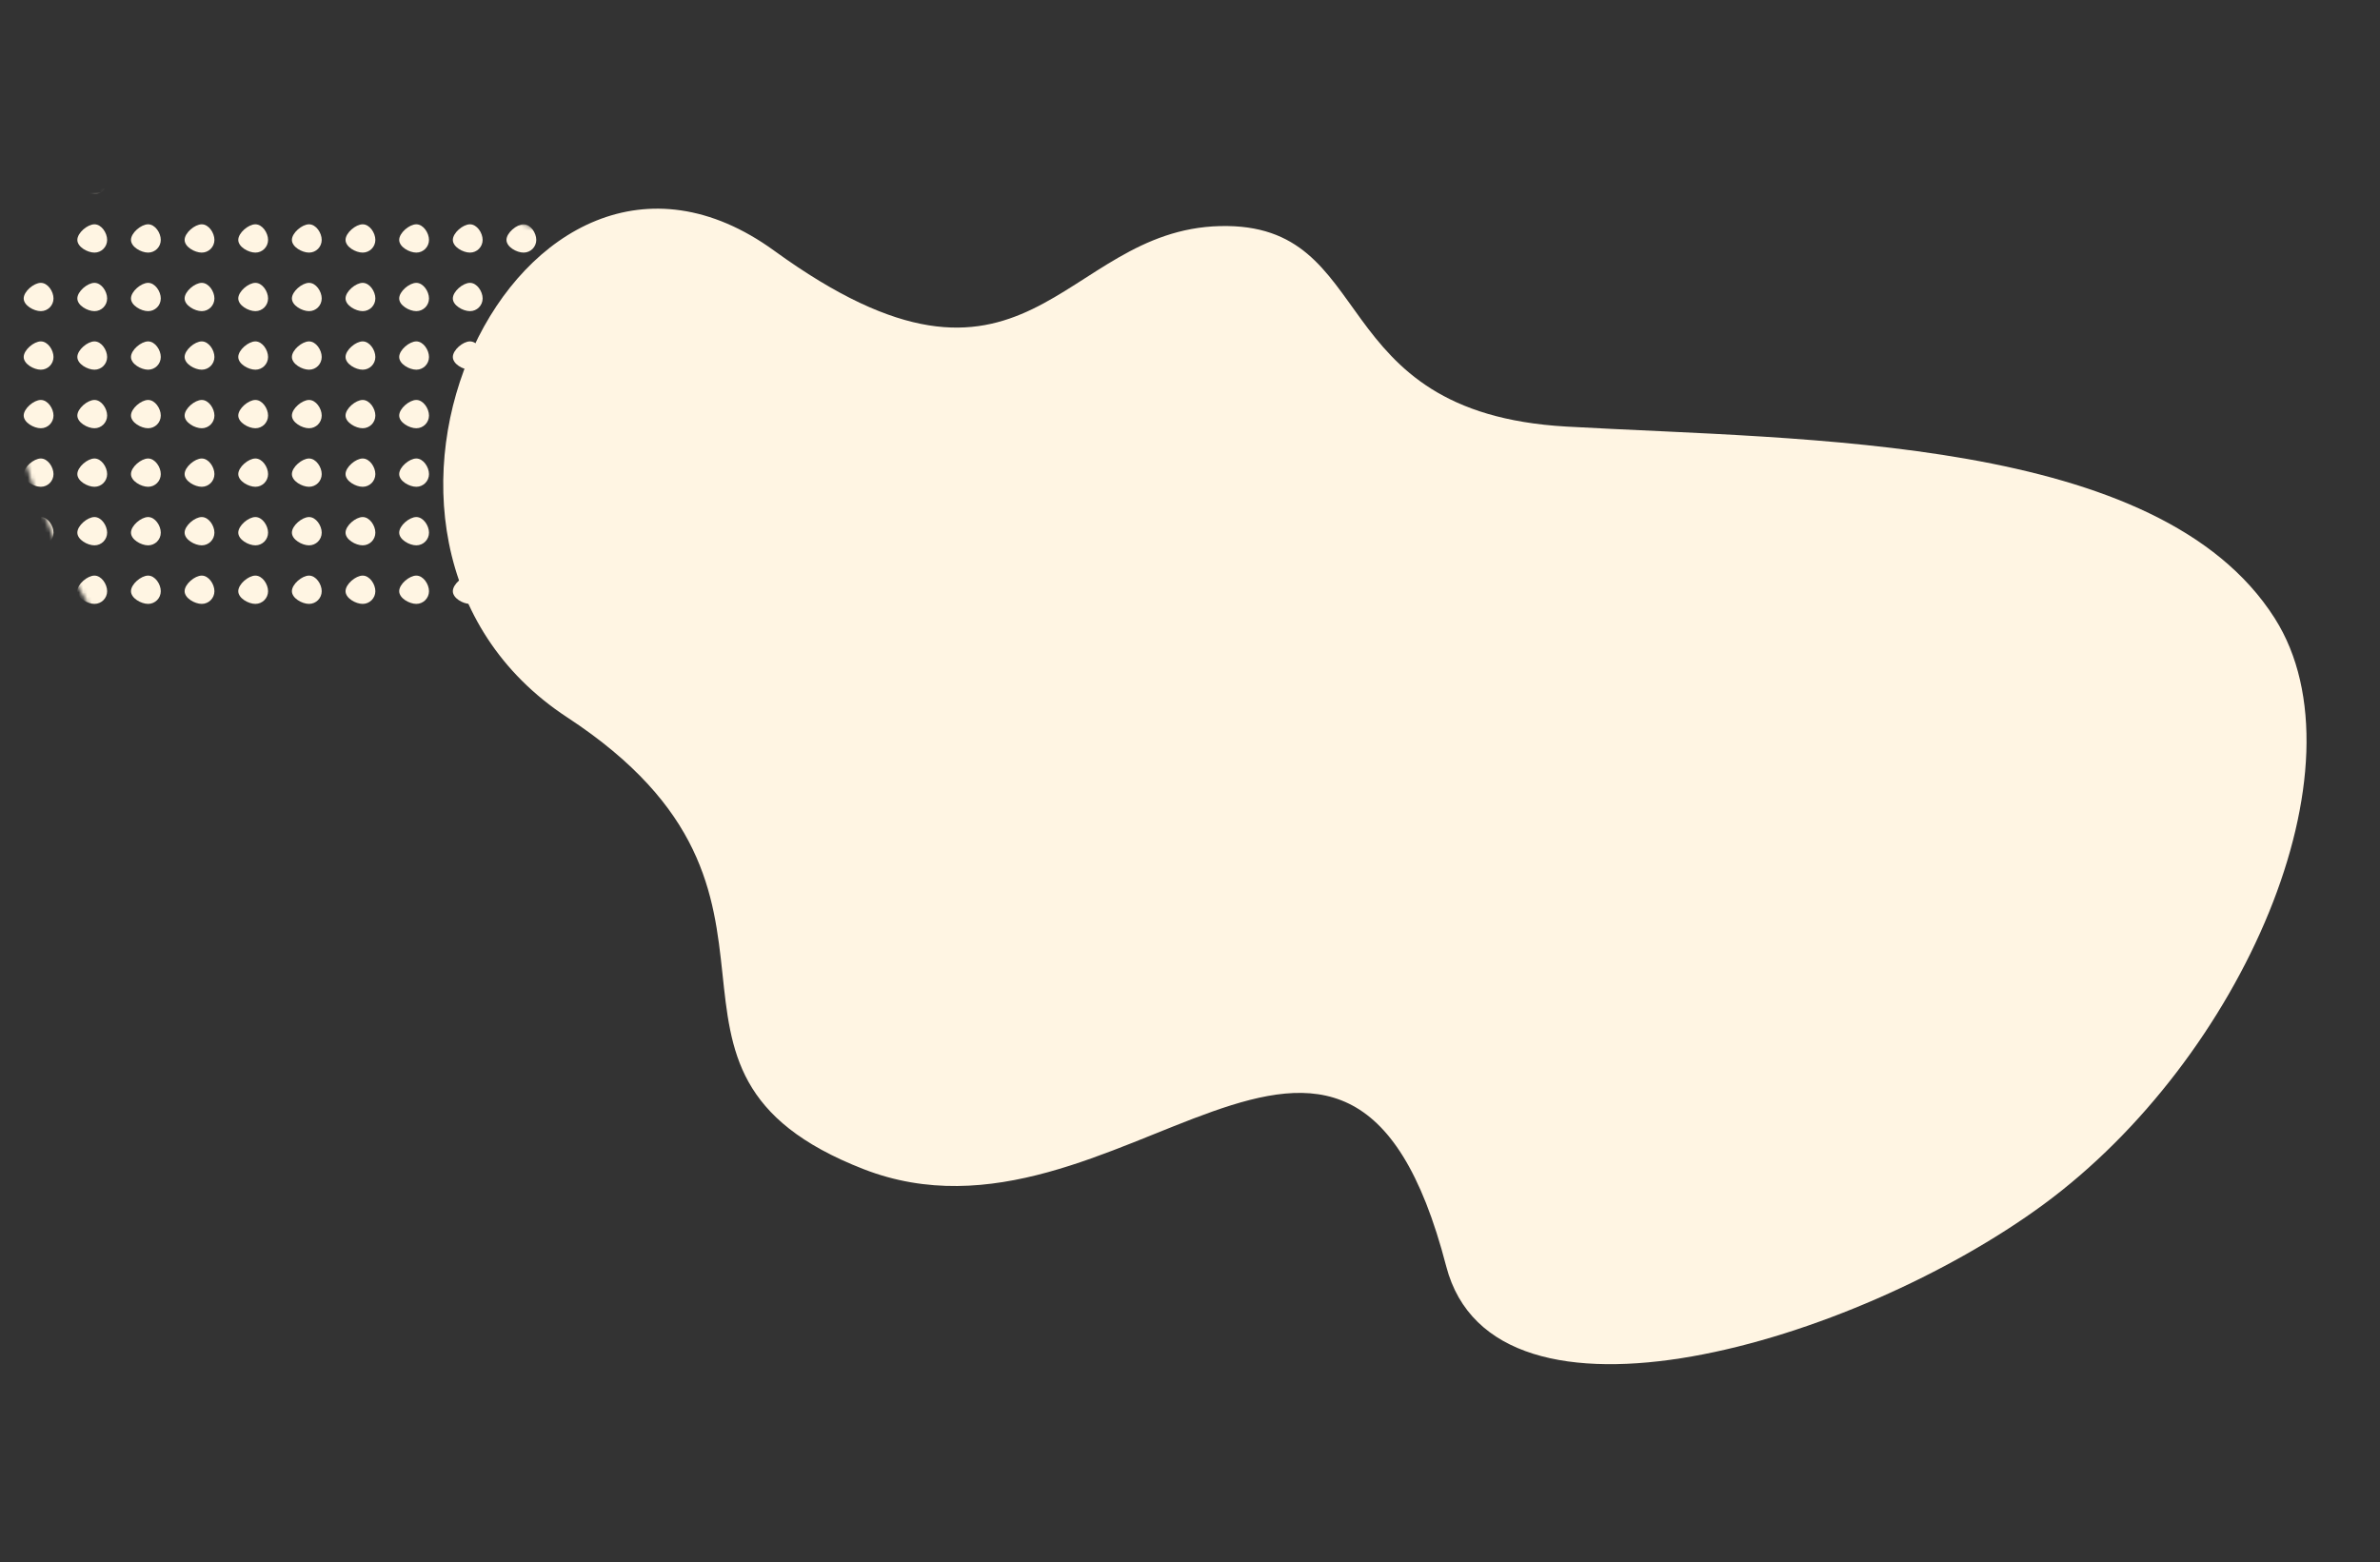 <?xml version="1.0" encoding="UTF-8"?>
<svg width="559px" height="367px" viewBox="0 0 559 367" version="1.1" xmlns="http://www.w3.org/2000/svg" xmlns:xlink="http://www.w3.org/1999/xlink">
    <rect x="0" y="0" width="559" height="367" fill="#333333" stroke="none"/>
    <title>pattern</title>
    <defs>
        <path d="M0.307,115.061 C-4.882,74.664 56.378,6.127 131.095,0.14 C201.303,-5.485 152.865,159.582 131.095,187.567 C109.325,215.55 99.917,213.446 78.147,174.101 C56.378,134.756 5.497,155.458 0.307,115.061 Z" id="path-1"></path>
    </defs>
    <g id="Page-1" stroke="none" stroke-width="1" fill="none" fill-rule="evenodd">
        <g id="pattern">
            <g id="dots" transform="translate(103.21, 125.804) rotate(-90) translate(-103.21, -125.804) translate(19.35, 22.594)">
                <mask id="mask-2" fill="white">
                    <use xlink:href="#path-1"></use>
                </mask>
                <g id="path-5"></g>
                <g id="Group" mask="url(#mask-2)" fill="#FFF5E3" fill-rule="nonzero">
                    <g transform="translate(67.805, -7.033)" id="Path">
                        <path d="M20.401,16.622 C20.401,18.265 18.386,19.598 16.737,19.598 C15.09,19.598 13.753,18.265 13.753,16.622 C13.753,14.977 15.09,12.599 16.737,12.599 C18.386,12.599 20.401,14.977 20.401,16.622 Z"></path>
                        <path d="M34.155,16.622 C34.155,18.265 32.139,19.598 30.492,19.598 C28.843,19.598 27.508,18.265 27.508,16.622 C27.508,14.977 28.843,12.599 30.492,12.599 C32.139,12.599 34.155,14.977 34.155,16.622 Z"></path>
                        <path d="M47.908,16.622 C47.908,18.265 45.892,19.598 44.245,19.598 C42.597,19.598 41.261,18.265 41.261,16.622 C41.261,14.977 42.597,12.599 44.245,12.599 C45.892,12.599 47.908,14.977 47.908,16.622 Z"></path>
                        <path d="M61.662,16.622 C61.662,18.265 59.646,19.598 57.998,19.598 C56.35,19.598 55.014,18.265 55.014,16.622 C55.014,14.977 56.35,12.599 57.998,12.599 C59.646,12.599 61.662,14.977 61.662,16.622 Z"></path>
                        <path d="M75.415,16.622 C75.415,18.265 73.4,19.598 71.752,19.598 C70.104,19.598 68.768,18.265 68.768,16.622 C68.768,14.977 70.104,12.599 71.752,12.599 C73.4,12.599 75.415,14.977 75.415,16.622 Z"></path>
                        <path d="M102.921,16.622 C102.921,18.265 100.907,19.598 99.258,19.598 C97.609,19.598 96.274,18.265 96.274,16.622 C96.274,14.977 97.609,12.599 99.258,12.599 C100.907,12.599 102.921,14.977 102.921,16.622 Z"></path>
                        <path d="M6.647,29.222 C6.647,30.865 4.633,32.198 2.984,32.198 C1.337,32.198 0,30.865 0,29.222 C0,27.577 1.337,25.199 2.984,25.199 C4.633,25.199 6.647,27.577 6.647,29.222 Z"></path>
                        <path d="M20.401,29.222 C20.401,30.865 18.386,32.198 16.737,32.198 C15.09,32.198 13.753,30.865 13.753,29.222 C13.753,27.577 15.09,25.199 16.737,25.199 C18.386,25.199 20.401,27.577 20.401,29.222 Z"></path>
                        <path d="M34.155,29.222 C34.155,30.865 32.139,32.198 30.492,32.198 C28.843,32.198 27.508,30.865 27.508,29.222 C27.508,27.577 28.843,25.199 30.492,25.199 C32.139,25.199 34.155,27.577 34.155,29.222 Z"></path>
                        <path d="M47.908,29.222 C47.908,30.865 45.892,32.198 44.245,32.198 C42.597,32.198 41.261,30.865 41.261,29.222 C41.261,27.577 42.597,25.199 44.245,25.199 C45.892,25.199 47.908,27.577 47.908,29.222 Z"></path>
                        <path d="M61.662,29.222 C61.662,30.865 59.646,32.198 57.998,32.198 C56.35,32.198 55.014,30.865 55.014,29.222 C55.014,27.577 56.35,25.199 57.998,25.199 C59.646,25.199 61.662,27.577 61.662,29.222 Z"></path>
                        <path d="M75.415,29.222 C75.415,30.865 73.4,32.198 71.752,32.198 C70.104,32.198 68.768,30.865 68.768,29.222 C68.768,27.577 70.104,25.199 71.752,25.199 C73.4,25.199 75.415,27.577 75.415,29.222 Z"></path>
                        <path d="M89.168,29.222 C89.168,30.865 87.152,32.198 85.505,32.198 C83.856,32.198 82.521,30.865 82.521,29.222 C82.521,27.577 83.856,25.199 85.505,25.199 C87.152,25.199 89.168,27.577 89.168,29.222 Z"></path>
                        <path d="M102.921,29.222 C102.921,30.865 100.907,32.198 99.258,32.198 C97.609,32.198 96.274,30.865 96.274,29.222 C96.274,27.577 97.609,25.199 99.258,25.199 C100.907,25.199 102.921,27.577 102.921,29.222 Z"></path>
                        <path d="M6.647,41.82 C6.647,43.463 4.633,44.797 2.984,44.797 C1.337,44.797 0,43.463 0,41.82 C0,40.176 1.337,37.797 2.984,37.797 C4.633,37.797 6.647,40.176 6.647,41.82 Z"></path>
                        <path d="M20.401,41.82 C20.401,43.463 18.386,44.797 16.737,44.797 C15.09,44.797 13.753,43.463 13.753,41.82 C13.753,40.176 15.09,37.797 16.737,37.797 C18.386,37.797 20.401,40.176 20.401,41.82 Z"></path>
                        <path d="M34.155,41.82 C34.155,43.463 32.139,44.797 30.492,44.797 C28.843,44.797 27.508,43.463 27.508,41.82 C27.508,40.176 28.843,37.797 30.492,37.797 C32.139,37.797 34.155,40.176 34.155,41.82 Z"></path>
                        <path d="M47.908,41.82 C47.908,43.463 45.892,44.797 44.245,44.797 C42.597,44.797 41.261,43.463 41.261,41.82 C41.261,40.176 42.597,37.797 44.245,37.797 C45.892,37.797 47.908,40.176 47.908,41.82 Z"></path>
                        <path d="M61.662,41.82 C61.662,43.463 59.646,44.797 57.998,44.797 C56.35,44.797 55.014,43.463 55.014,41.82 C55.014,40.176 56.35,37.797 57.998,37.797 C59.646,37.797 61.662,40.176 61.662,41.82 Z"></path>
                        <path d="M75.415,41.82 C75.415,43.463 73.4,44.797 71.752,44.797 C70.104,44.797 68.768,43.463 68.768,41.82 C68.768,40.176 70.104,37.797 71.752,37.797 C73.4,37.797 75.415,40.176 75.415,41.82 Z"></path>
                        <path d="M89.168,41.82 C89.168,43.463 87.152,44.797 85.505,44.797 C83.856,44.797 82.521,43.463 82.521,41.82 C82.521,40.176 83.856,37.797 85.505,37.797 C87.152,37.797 89.168,40.176 89.168,41.82 Z"></path>
                        <path d="M6.647,54.419 C6.647,56.063 4.633,57.395 2.984,57.395 C1.337,57.395 0,56.063 0,54.419 C0,52.774 1.337,50.396 2.984,50.396 C4.633,50.396 6.647,52.774 6.647,54.419 Z"></path>
                        <path d="M20.401,54.419 C20.401,56.063 18.386,57.395 16.737,57.395 C15.09,57.395 13.753,56.063 13.753,54.419 C13.753,52.774 15.09,50.396 16.737,50.396 C18.386,50.396 20.401,52.774 20.401,54.419 Z"></path>
                        <path d="M34.155,54.419 C34.155,56.063 32.139,57.395 30.492,57.395 C28.843,57.395 27.508,56.063 27.508,54.419 C27.508,52.774 28.843,50.396 30.492,50.396 C32.139,50.396 34.155,52.774 34.155,54.419 Z"></path>
                        <path d="M47.908,54.42 C47.908,56.065 45.892,57.396 44.245,57.396 C42.597,57.396 41.261,56.065 41.261,54.42 C41.261,52.776 42.597,50.397 44.245,50.397 C45.892,50.397 47.908,52.776 47.908,54.42 Z"></path>
                        <path d="M61.662,54.419 C61.662,56.063 59.647,57.395 57.998,57.395 C56.35,57.395 55.014,56.063 55.014,54.419 C55.014,52.774 56.35,50.396 57.998,50.396 C59.647,50.396 61.662,52.774 61.662,54.419 Z"></path>
                        <path d="M75.415,54.419 C75.415,56.063 73.4,57.395 71.752,57.395 C70.104,57.395 68.768,56.063 68.768,54.419 C68.768,52.774 70.104,50.396 71.752,50.396 C73.4,50.396 75.415,52.774 75.415,54.419 Z"></path>
                        <path d="M89.168,54.419 C89.168,56.063 87.152,57.395 85.505,57.395 C83.856,57.395 82.521,56.063 82.521,54.419 C82.521,52.774 83.856,50.396 85.505,50.396 C87.152,50.396 89.168,52.774 89.168,54.419 Z"></path>
                        <path d="M6.647,67.019 C6.647,68.663 4.633,69.995 2.984,69.995 C1.337,69.995 0,68.663 0,67.019 C0,65.374 1.337,62.996 2.984,62.996 C4.633,62.996 6.647,65.374 6.647,67.019 Z"></path>
                        <path d="M20.401,67.019 C20.401,68.663 18.386,69.995 16.737,69.995 C15.09,69.995 13.753,68.663 13.753,67.019 C13.753,65.374 15.09,62.996 16.737,62.996 C18.386,62.996 20.401,65.374 20.401,67.019 Z"></path>
                        <path d="M34.155,67.02 C34.155,68.664 32.139,69.996 30.492,69.996 C28.843,69.996 27.508,68.664 27.508,67.02 C27.508,65.376 28.843,62.997 30.492,62.997 C32.139,62.997 34.155,65.376 34.155,67.02 Z"></path>
                        <path d="M47.908,67.02 C47.908,68.664 45.892,69.996 44.245,69.996 C42.597,69.996 41.261,68.664 41.261,67.02 C41.261,65.376 42.597,62.997 44.245,62.997 C45.892,62.997 47.908,65.376 47.908,67.02 Z"></path>
                        <path d="M61.662,67.019 C61.662,68.663 59.646,69.995 57.998,69.995 C56.35,69.995 55.014,68.663 55.014,67.019 C55.014,65.374 56.35,62.996 57.998,62.996 C59.646,62.996 61.662,65.374 61.662,67.019 Z"></path>
                        <path d="M75.415,67.02 C75.415,68.664 73.4,69.996 71.752,69.996 C70.104,69.996 68.768,68.664 68.768,67.02 C68.768,65.376 70.104,62.997 71.752,62.997 C73.4,62.997 75.415,65.376 75.415,67.02 Z"></path>
                        <path d="M89.168,67.02 C89.168,68.664 87.152,69.996 85.505,69.996 C83.856,69.996 82.521,68.664 82.521,67.02 C82.521,65.376 83.856,62.997 85.505,62.997 C87.152,62.997 89.168,65.376 89.168,67.02 Z"></path>
                        <path d="M6.647,79.617 C6.647,81.262 4.633,82.594 2.984,82.594 C1.337,82.594 0,81.262 0,79.617 C0,77.974 1.337,75.594 2.984,75.594 C4.633,75.594 6.647,77.974 6.647,79.617 Z"></path>
                        <path d="M20.401,79.617 C20.401,81.262 18.386,82.594 16.737,82.594 C15.09,82.594 13.753,81.262 13.753,79.617 C13.753,77.974 15.09,75.594 16.737,75.594 C18.386,75.594 20.401,77.974 20.401,79.617 Z"></path>
                        <path d="M34.155,79.617 C34.155,81.262 32.139,82.594 30.492,82.594 C28.843,82.594 27.508,81.262 27.508,79.617 C27.508,77.974 28.843,75.594 30.492,75.594 C32.139,75.594 34.155,77.974 34.155,79.617 Z"></path>
                        <path d="M47.908,79.617 C47.908,81.262 45.892,82.594 44.245,82.594 C42.597,82.594 41.261,81.262 41.261,79.617 C41.261,77.974 42.597,75.594 44.245,75.594 C45.892,75.594 47.908,77.974 47.908,79.617 Z"></path>
                        <path d="M61.662,79.617 C61.662,81.262 59.647,82.594 57.998,82.594 C56.35,82.594 55.014,81.262 55.014,79.617 C55.014,77.974 56.35,75.594 57.998,75.594 C59.647,75.594 61.662,77.974 61.662,79.617 Z"></path>
                        <path d="M75.415,79.617 C75.415,81.262 73.4,82.594 71.752,82.594 C70.104,82.594 68.768,81.262 68.768,79.617 C68.768,77.974 70.104,75.594 71.752,75.594 C73.4,75.594 75.415,77.974 75.415,79.617 Z"></path>
                        <path d="M89.168,79.617 C89.168,81.262 87.152,82.594 85.505,82.594 C83.856,82.594 82.521,81.262 82.521,79.617 C82.521,77.974 83.856,75.594 85.505,75.594 C87.152,75.594 89.168,77.974 89.168,79.617 Z"></path>
                        <path d="M6.647,92.217 C6.647,93.862 4.633,95.194 2.984,95.194 C1.337,95.194 0,93.862 0,92.217 C0,90.574 1.337,88.194 2.984,88.194 C4.633,88.194 6.647,90.574 6.647,92.217 Z"></path>
                        <path d="M20.402,92.217 C20.402,93.862 18.386,95.194 16.739,95.194 C15.09,95.194 13.755,93.862 13.755,92.217 C13.755,90.574 15.09,88.194 16.739,88.194 C18.386,88.194 20.402,90.574 20.402,92.217 Z"></path>
                        <path d="M34.155,92.217 C34.155,93.862 32.139,95.194 30.492,95.194 C28.843,95.194 27.508,93.862 27.508,92.217 C27.508,90.574 28.843,88.194 30.492,88.194 C32.139,88.194 34.155,90.574 34.155,92.217 Z"></path>
                        <path d="M47.908,92.217 C47.908,93.862 45.892,95.194 44.245,95.194 C42.597,95.194 41.261,93.862 41.261,92.217 C41.261,90.574 42.597,88.194 44.245,88.194 C45.892,88.194 47.908,90.574 47.908,92.217 Z"></path>
                        <path d="M61.662,92.217 C61.662,93.862 59.647,95.194 57.998,95.194 C56.35,95.194 55.014,93.862 55.014,92.217 C55.014,90.574 56.35,88.194 57.998,88.194 C59.647,88.194 61.662,90.574 61.662,92.217 Z"></path>
                        <path d="M75.415,92.217 C75.415,93.862 73.4,95.194 71.752,95.194 C70.104,95.194 68.768,93.862 68.768,92.217 C68.768,90.574 70.104,88.194 71.752,88.194 C73.4,88.194 75.415,90.574 75.415,92.217 Z"></path>
                        <path d="M89.168,92.217 C89.168,93.862 87.152,95.194 85.505,95.194 C83.856,95.194 82.521,93.862 82.521,92.217 C82.521,90.574 83.856,88.194 85.505,88.194 C87.152,88.194 89.168,90.574 89.168,92.217 Z"></path>
                        <path d="M6.647,104.816 C6.647,106.46 4.633,107.792 2.984,107.792 C1.337,107.792 0,106.46 0,104.816 C0,103.173 1.337,100.793 2.984,100.793 C4.633,100.793 6.647,103.173 6.647,104.816 Z"></path>
                        <path d="M20.402,104.816 C20.402,106.46 18.386,107.792 16.739,107.792 C15.09,107.792 13.755,106.46 13.755,104.816 C13.755,103.173 15.09,100.793 16.739,100.793 C18.386,100.793 20.402,103.173 20.402,104.816 Z"></path>
                        <path d="M34.155,104.816 C34.155,106.46 32.139,107.792 30.492,107.792 C28.843,107.792 27.508,106.46 27.508,104.816 C27.508,103.173 28.843,100.793 30.492,100.793 C32.139,100.793 34.155,103.173 34.155,104.816 Z"></path>
                        <path d="M47.908,104.816 C47.908,106.46 45.892,107.792 44.245,107.792 C42.597,107.792 41.261,106.46 41.261,104.816 C41.261,103.173 42.597,100.793 44.245,100.793 C45.892,100.793 47.908,103.173 47.908,104.816 Z"></path>
                        <path d="M61.662,104.816 C61.662,106.46 59.647,107.792 57.998,107.792 C56.35,107.792 55.014,106.46 55.014,104.816 C55.014,103.173 56.35,100.793 57.998,100.793 C59.647,100.793 61.662,103.173 61.662,104.816 Z"></path>
                        <path d="M75.415,104.816 C75.415,106.46 73.4,107.792 71.752,107.792 C70.104,107.792 68.768,106.46 68.768,104.816 C68.768,103.173 70.104,100.793 71.752,100.793 C73.4,100.793 75.415,103.173 75.415,104.816 Z"></path>
                        <path d="M89.168,104.816 C89.168,106.46 87.152,107.792 85.505,107.792 C83.856,107.792 82.521,106.46 82.521,104.816 C82.521,103.173 83.856,100.793 85.505,100.793 C87.152,100.793 89.168,103.173 89.168,104.816 Z"></path>
                        <path d="M102.921,104.816 C102.921,106.46 100.907,107.792 99.258,107.792 C97.609,107.792 96.274,106.46 96.274,104.816 C96.274,103.173 97.609,100.793 99.258,100.793 C100.907,100.793 102.921,103.173 102.921,104.816 Z"></path>
                        <path d="M6.647,117.416 C6.647,119.06 4.633,120.392 2.984,120.392 C1.337,120.392 0,119.06 0,117.416 C0,115.773 1.337,113.393 2.984,113.393 C4.633,113.393 6.647,115.773 6.647,117.416 Z"></path>
                        <path d="M20.402,117.416 C20.402,119.06 18.386,120.392 16.739,120.392 C15.09,120.392 13.755,119.06 13.755,117.416 C13.755,115.773 15.09,113.393 16.739,113.393 C18.386,113.393 20.402,115.773 20.402,117.416 Z"></path>
                        <path d="M34.155,117.416 C34.155,119.06 32.139,120.392 30.492,120.392 C28.843,120.392 27.508,119.06 27.508,117.416 C27.508,115.773 28.843,113.393 30.492,113.393 C32.139,113.393 34.155,115.773 34.155,117.416 Z"></path>
                        <path d="M47.908,117.416 C47.908,119.06 45.892,120.392 44.245,120.392 C42.597,120.392 41.261,119.06 41.261,117.416 C41.261,115.773 42.597,113.393 44.245,113.393 C45.892,113.393 47.908,115.773 47.908,117.416 Z"></path>
                        <path d="M61.662,117.416 C61.662,119.06 59.647,120.392 57.998,120.392 C56.35,120.392 55.014,119.06 55.014,117.416 C55.014,115.773 56.35,113.393 57.998,113.393 C59.647,113.393 61.662,115.773 61.662,117.416 Z"></path>
                        <path d="M75.415,117.416 C75.415,119.06 73.4,120.392 71.752,120.392 C70.104,120.392 68.768,119.06 68.768,117.416 C68.768,115.773 70.104,113.393 71.752,113.393 C73.4,113.393 75.415,115.773 75.415,117.416 Z"></path>
                        <path d="M89.168,117.416 C89.168,119.06 87.152,120.392 85.505,120.392 C83.856,120.392 82.521,119.06 82.521,117.416 C82.521,115.773 83.856,113.393 85.505,113.393 C87.152,113.393 89.168,115.773 89.168,117.416 Z"></path>
                        <path d="M102.921,117.416 C102.921,119.06 100.907,120.392 99.258,120.392 C97.609,120.392 96.274,119.06 96.274,117.416 C96.274,115.773 97.609,113.393 99.258,113.393 C100.907,113.393 102.921,115.773 102.921,117.416 Z"></path>
                        <path d="M6.647,130.014 C6.647,131.659 4.633,132.991 2.984,132.991 C1.337,132.991 0,131.659 0,130.014 C0,128.371 1.337,125.991 2.984,125.991 C4.633,125.991 6.647,128.371 6.647,130.014 Z"></path>
                        <path d="M20.402,130.014 C20.402,131.659 18.386,132.991 16.739,132.991 C15.09,132.991 13.755,131.659 13.755,130.014 C13.755,128.371 15.09,125.991 16.739,125.991 C18.386,125.991 20.402,128.371 20.402,130.014 Z"></path>
                        <path d="M34.155,130.014 C34.155,131.659 32.139,132.991 30.492,132.991 C28.843,132.991 27.508,131.659 27.508,130.014 C27.508,128.371 28.843,125.991 30.492,125.991 C32.139,125.991 34.155,128.371 34.155,130.014 Z"></path>
                        <path d="M47.908,130.014 C47.908,131.659 45.892,132.991 44.245,132.991 C42.597,132.991 41.261,131.659 41.261,130.014 C41.261,128.371 42.597,125.991 44.245,125.991 C45.892,125.991 47.908,128.371 47.908,130.014 Z"></path>
                        <path d="M61.662,130.014 C61.662,131.659 59.647,132.991 57.998,132.991 C56.35,132.991 55.014,131.659 55.014,130.014 C55.014,128.371 56.35,125.991 57.998,125.991 C59.647,125.991 61.662,128.371 61.662,130.014 Z"></path>
                        <path d="M75.415,130.014 C75.415,131.659 73.4,132.991 71.752,132.991 C70.104,132.991 68.768,131.659 68.768,130.014 C68.768,128.371 70.104,125.991 71.752,125.991 C73.4,125.991 75.415,128.371 75.415,130.014 Z"></path>
                        <path d="M89.168,130.014 C89.168,131.659 87.152,132.991 85.505,132.991 C83.856,132.991 82.521,131.659 82.521,130.014 C82.521,128.371 83.856,125.991 85.505,125.991 C87.152,125.991 89.168,128.371 89.168,130.014 Z"></path>
                        <path d="M102.921,130.014 C102.921,131.659 100.907,132.991 99.258,132.991 C97.609,132.991 96.274,131.659 96.274,130.014 C96.274,128.371 97.609,125.991 99.258,125.991 C100.907,125.991 102.921,128.371 102.921,130.014 Z"></path>
                        <path d="M6.647,142.614 C6.647,144.259 4.633,145.591 2.984,145.591 C1.337,145.591 0,144.259 0,142.614 C0,140.971 1.337,138.591 2.984,138.591 C4.633,138.591 6.647,140.971 6.647,142.614 Z"></path>
                        <path d="M20.402,142.614 C20.402,144.259 18.386,145.591 16.739,145.591 C15.09,145.591 13.755,144.259 13.755,142.614 C13.755,140.971 15.09,138.591 16.739,138.591 C18.386,138.591 20.402,140.971 20.402,142.614 Z"></path>
                        <path d="M34.155,142.614 C34.155,144.259 32.139,145.591 30.492,145.591 C28.843,145.591 27.508,144.259 27.508,142.614 C27.508,140.971 28.843,138.591 30.492,138.591 C32.139,138.591 34.155,140.971 34.155,142.614 Z"></path>
                        <path d="M47.908,142.614 C47.908,144.259 45.892,145.591 44.245,145.591 C42.597,145.591 41.261,144.259 41.261,142.614 C41.261,140.971 42.597,138.591 44.245,138.591 C45.892,138.591 47.908,140.971 47.908,142.614 Z"></path>
                        <path d="M61.662,142.614 C61.662,144.259 59.647,145.591 57.998,145.591 C56.35,145.591 55.014,144.259 55.014,142.614 C55.014,140.971 56.35,138.591 57.998,138.591 C59.647,138.591 61.662,140.971 61.662,142.614 Z"></path>
                        <path d="M75.415,142.614 C75.415,144.259 73.4,145.591 71.752,145.591 C70.104,145.591 68.768,144.259 68.768,142.614 C68.768,140.971 70.104,138.591 71.752,138.591 C73.4,138.591 75.415,140.971 75.415,142.614 Z"></path>
                        <path d="M102.921,142.614 C102.921,144.259 100.907,145.591 99.258,145.591 C97.609,145.591 96.274,144.259 96.274,142.614 C96.274,140.971 97.609,138.591 99.258,138.591 C100.907,138.591 102.921,140.971 102.921,142.614 Z"></path>
                        <path d="M6.647,155.213 C6.647,156.857 4.633,158.189 2.984,158.189 C1.337,158.189 0,156.857 0,155.213 C0,153.57 1.337,151.19 2.984,151.19 C4.633,151.19 6.647,153.57 6.647,155.213 Z"></path>
                        <path d="M20.402,155.213 C20.402,156.857 18.386,158.189 16.739,158.189 C15.09,158.189 13.755,156.857 13.755,155.213 C13.755,153.57 15.09,151.19 16.739,151.19 C18.386,151.19 20.402,153.57 20.402,155.213 Z"></path>
                        <path d="M34.155,155.213 C34.155,156.857 32.139,158.189 30.492,158.189 C28.843,158.189 27.508,156.857 27.508,155.213 C27.508,153.57 28.843,151.19 30.492,151.19 C32.139,151.19 34.155,153.57 34.155,155.213 Z"></path>
                        <path d="M47.908,155.213 C47.908,156.857 45.892,158.189 44.245,158.189 C42.597,158.189 41.261,156.857 41.261,155.213 C41.261,153.57 42.597,151.19 44.245,151.19 C45.892,151.19 47.908,153.57 47.908,155.213 Z"></path>
                        <path d="M61.662,155.213 C61.662,156.857 59.646,158.189 57.998,158.189 C56.35,158.189 55.014,156.857 55.014,155.213 C55.014,153.57 56.35,151.19 57.998,151.19 C59.646,151.19 61.662,153.57 61.662,155.213 Z"></path>
                        <path d="M75.415,155.213 C75.415,156.857 73.4,158.189 71.752,158.189 C70.104,158.189 68.768,156.857 68.768,155.213 C68.768,153.57 70.104,151.19 71.752,151.19 C73.4,151.19 75.415,153.57 75.415,155.213 Z"></path>
                        <path d="M89.168,155.213 C89.168,156.857 87.152,158.189 85.505,158.189 C83.856,158.189 82.521,156.857 82.521,155.213 C82.521,153.57 83.856,151.19 85.505,151.19 C87.152,151.19 89.168,153.57 89.168,155.213 Z"></path>
                        <path d="M102.921,155.213 C102.921,156.857 100.907,158.189 99.258,158.189 C97.609,158.189 96.274,156.857 96.274,155.213 C96.274,153.57 97.609,151.19 99.258,151.19 C100.907,151.19 102.921,153.57 102.921,155.213 Z"></path>
                        <path d="M20.402,167.813 C20.402,169.457 18.386,170.789 16.739,170.789 C15.09,170.789 13.755,169.457 13.755,167.813 C13.755,166.17 15.09,163.79 16.739,163.79 C18.386,163.79 20.402,166.17 20.402,167.813 Z"></path>
                        <path d="M34.155,167.813 C34.155,169.457 32.139,170.789 30.492,170.789 C28.843,170.789 27.508,169.457 27.508,167.813 C27.508,166.17 28.843,163.79 30.492,163.79 C32.139,163.79 34.155,166.17 34.155,167.813 Z"></path>
                        <path d="M47.908,167.813 C47.908,169.457 45.892,170.789 44.245,170.789 C42.597,170.789 41.261,169.457 41.261,167.813 C41.261,166.17 42.597,163.79 44.245,163.79 C45.892,163.79 47.908,166.17 47.908,167.813 Z"></path>
                        <path d="M61.662,167.813 C61.662,169.457 59.647,170.789 57.998,170.789 C56.35,170.789 55.014,169.457 55.014,167.813 C55.014,166.17 56.35,163.79 57.998,163.79 C59.647,163.79 61.662,166.17 61.662,167.813 Z"></path>
                        <path d="M75.415,167.813 C75.415,169.457 73.4,170.789 71.752,170.789 C70.104,170.789 68.768,169.457 68.768,167.813 C68.768,166.17 70.104,163.79 71.752,163.79 C73.4,163.79 75.415,166.17 75.415,167.813 Z"></path>
                        <path d="M89.168,167.813 C89.168,169.457 87.152,170.789 85.505,170.789 C83.856,170.789 82.521,169.457 82.521,167.813 C82.521,166.17 83.856,163.79 85.505,163.79 C87.152,163.79 89.168,166.17 89.168,167.813 Z"></path>
                        <path d="M102.921,167.813 C102.921,169.457 100.907,170.789 99.258,170.789 C97.609,170.789 96.274,169.457 96.274,167.813 C96.274,166.17 97.609,163.79 99.258,163.79 C100.907,163.79 102.921,166.17 102.921,167.813 Z"></path>
                        <path d="M6.647,180.413 C6.647,182.056 4.633,183.389 2.984,183.389 C1.337,183.389 0,182.056 0,180.413 C0,178.769 1.337,176.389 2.984,176.389 C4.633,176.389 6.647,178.769 6.647,180.413 Z"></path>
                        <path d="M20.402,180.413 C20.402,182.056 18.386,183.389 16.739,183.389 C15.09,183.389 13.755,182.056 13.755,180.413 C13.755,178.769 15.09,176.389 16.739,176.389 C18.386,176.389 20.402,178.769 20.402,180.413 Z"></path>
                        <path d="M34.155,180.413 C34.155,182.056 32.139,183.389 30.492,183.389 C28.843,183.389 27.508,182.056 27.508,180.413 C27.508,178.769 28.843,176.389 30.492,176.389 C32.139,176.389 34.155,178.769 34.155,180.413 Z"></path>
                        <path d="M47.908,180.413 C47.908,182.056 45.892,183.389 44.245,183.389 C42.597,183.389 41.261,182.056 41.261,180.413 C41.261,178.769 42.597,176.389 44.245,176.389 C45.892,176.389 47.908,178.769 47.908,180.413 Z"></path>
                        <path d="M61.662,180.413 C61.662,182.056 59.647,183.389 57.998,183.389 C56.35,183.389 55.014,182.056 55.014,180.413 C55.014,178.769 56.35,176.389 57.998,176.389 C59.647,176.389 61.662,178.769 61.662,180.413 Z"></path>
                        <path d="M89.168,180.413 C89.168,182.056 87.152,183.389 85.505,183.389 C83.856,183.389 82.521,182.056 82.521,180.413 C82.521,178.769 83.856,176.389 85.505,176.389 C87.152,176.389 89.168,178.769 89.168,180.413 Z"></path>
                        <path d="M102.921,180.413 C102.921,182.056 100.907,183.389 99.258,183.389 C97.609,183.389 96.274,182.056 96.274,180.413 C96.274,178.769 97.609,176.389 99.258,176.389 C100.907,176.389 102.921,178.769 102.921,180.413 Z"></path>
                        <path d="M6.647,193.013 C6.647,194.656 4.633,195.989 2.984,195.989 C1.337,195.989 0,194.656 0,193.013 C0,191.369 1.337,188.989 2.984,188.989 C4.633,188.989 6.647,191.369 6.647,193.013 Z"></path>
                        <path d="M34.155,193.013 C34.155,194.656 32.139,195.989 30.492,195.989 C28.843,195.989 27.508,194.656 27.508,193.013 C27.508,191.369 28.843,188.989 30.492,188.989 C32.139,188.989 34.155,191.369 34.155,193.013 Z"></path>
                        <path d="M47.908,193.013 C47.908,194.656 45.892,195.989 44.245,195.989 C42.597,195.989 41.261,194.656 41.261,193.013 C41.261,191.369 42.597,188.989 44.245,188.989 C45.892,188.989 47.908,191.369 47.908,193.013 Z"></path>
                        <path d="M61.662,193.013 C61.662,194.656 59.647,195.989 57.998,195.989 C56.35,195.989 55.014,194.656 55.014,193.013 C55.014,191.369 56.35,188.989 57.998,188.989 C59.647,188.989 61.662,191.369 61.662,193.013 Z"></path>
                        <path d="M75.415,193.013 C75.415,194.656 73.4,195.989 71.752,195.989 C70.104,195.989 68.768,194.656 68.768,193.013 C68.768,191.369 70.104,188.989 71.752,188.989 C73.4,188.989 75.415,191.369 75.415,193.013 Z"></path>
                        <path d="M89.168,193.013 C89.168,194.656 87.152,195.989 85.505,195.989 C83.856,195.989 82.521,194.656 82.521,193.013 C82.521,191.369 83.856,188.989 85.505,188.989 C87.152,188.989 89.168,191.369 89.168,193.013 Z"></path>
                        <path d="M102.921,193.013 C102.921,194.656 100.907,195.989 99.258,195.989 C97.609,195.989 96.274,194.656 96.274,193.013 C96.274,191.369 97.609,188.989 99.258,188.989 C100.907,188.989 102.921,191.369 102.921,193.013 Z"></path>
                        <path d="M6.647,205.611 C6.647,207.254 4.633,208.588 2.984,208.588 C1.337,208.588 0,207.254 0,205.611 C0,203.967 1.337,201.587 2.984,201.587 C4.633,201.587 6.647,203.967 6.647,205.611 Z"></path>
                        <path d="M20.402,205.611 C20.402,207.254 18.386,208.588 16.739,208.588 C15.09,208.588 13.755,207.254 13.755,205.611 C13.755,203.967 15.09,201.587 16.739,201.587 C18.386,201.587 20.402,203.967 20.402,205.611 Z"></path>
                        <path d="M47.908,205.611 C47.908,207.254 45.892,208.588 44.245,208.588 C42.597,208.588 41.261,207.254 41.261,205.611 C41.261,203.967 42.597,201.587 44.245,201.587 C45.892,201.587 47.908,203.967 47.908,205.611 Z"></path>
                        <path d="M61.662,205.611 C61.662,207.254 59.646,208.588 57.998,208.588 C56.35,208.588 55.014,207.254 55.014,205.611 C55.014,203.967 56.35,201.587 57.998,201.587 C59.646,201.587 61.662,203.967 61.662,205.611 Z"></path>
                        <path d="M75.415,205.611 C75.415,207.254 73.4,208.588 71.752,208.588 C70.104,208.588 68.768,207.254 68.768,205.611 C68.768,203.967 70.104,201.587 71.752,201.587 C73.4,201.587 75.415,203.967 75.415,205.611 Z"></path>
                        <path d="M89.168,205.611 C89.168,207.254 87.152,208.588 85.505,208.588 C83.856,208.588 82.521,207.254 82.521,205.611 C82.521,203.967 83.856,201.587 85.505,201.587 C87.152,201.587 89.168,203.967 89.168,205.611 Z"></path>
                        <path d="M102.921,205.611 C102.921,207.254 100.907,208.588 99.258,208.588 C97.609,208.588 96.274,207.254 96.274,205.611 C96.274,203.967 97.609,201.587 99.258,201.587 C100.907,201.587 102.921,203.967 102.921,205.611 Z"></path>
                    </g>
                </g>
            </g>
            <g id="Group-2" transform="translate(62.682, 0)" fill="#FFF5E3" fill-rule="nonzero">
                <path d="M55.899,140.44 C88.001,95.697 160.831,45.585 184.873,83.24 C234.799,161.435 258.219,58.99 322.056,62.646 C385.892,66.301 347.278,121.96 421.052,142.066 C494.825,162.172 478.94,284.137 408.7,261.349 C338.459,238.559 346.437,286.715 310.884,299.213 C275.331,311.709 274.774,264.857 218.981,279.553 C164.115,294.004 86.033,320.545 46.836,288.143 C14.952,261.788 22.197,187.411 55.899,140.44 Z" id="Shape" transform="translate(247.896, 183.05) rotate(-162) translate(-247.896, -183.05) "></path>
            </g>
        </g>
    </g>
</svg>